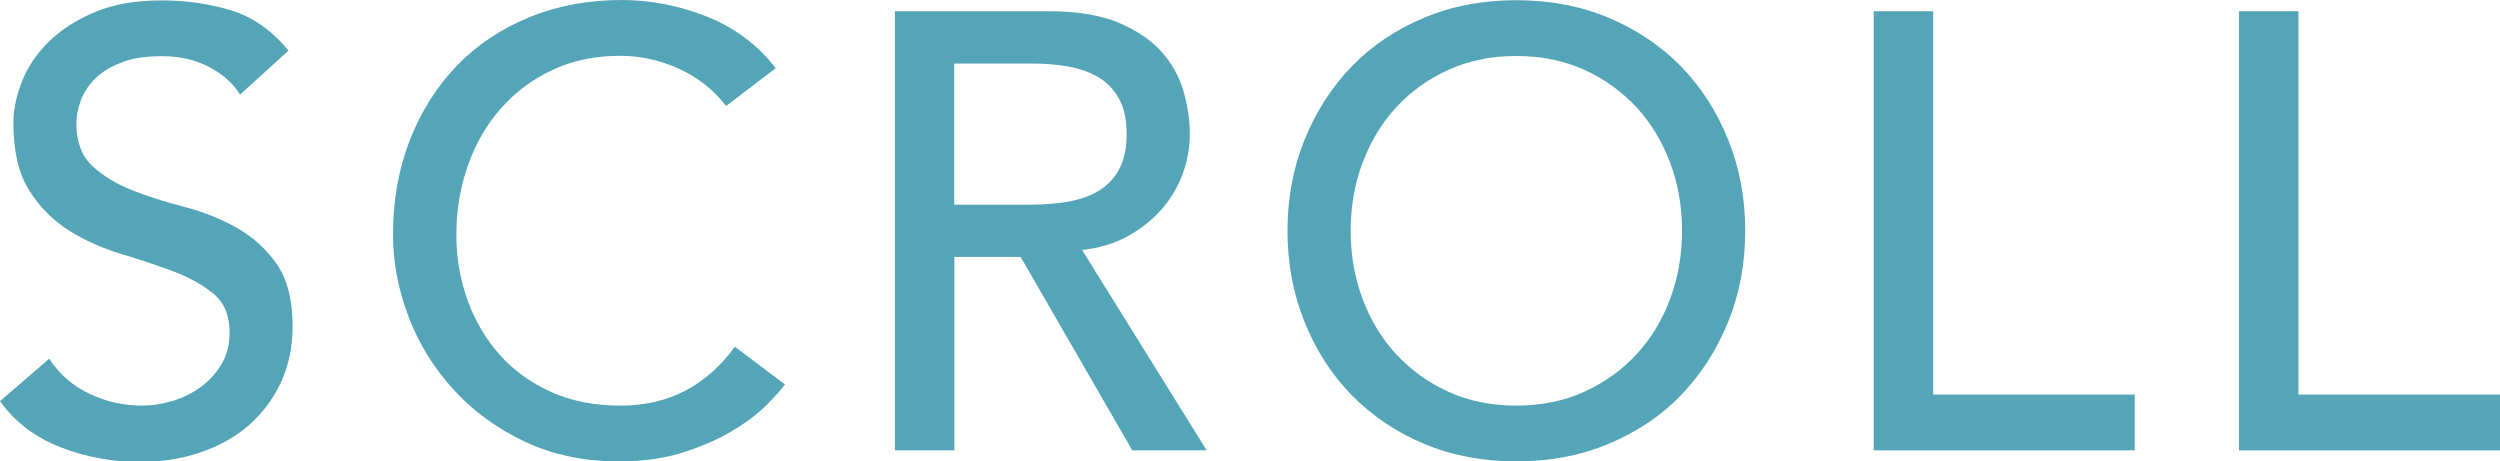 <?xml version="1.0" encoding="UTF-8"?><svg id="_レイヤー_2" xmlns="http://www.w3.org/2000/svg" viewBox="0 0 129.01 23.81"><defs><style>.cls-1{fill:#55a5b9;}</style></defs><g id="design"><path class="cls-1" d="M2.53,18.5c.55.83,1.26,1.45,2.13,1.84.86.4,1.75.59,2.67.59.51,0,1.04-.08,1.57-.24s1.02-.4,1.46-.72c.44-.32.79-.71,1.07-1.18.28-.47.42-1.01.42-1.63,0-.87-.28-1.54-.83-2-.56-.46-1.24-.84-2.06-1.15-.82-.31-1.72-.61-2.69-.9s-1.87-.69-2.69-1.2-1.51-1.2-2.06-2.06c-.55-.86-.83-2.03-.83-3.5,0-.66.14-1.36.43-2.11s.74-1.43,1.36-2.05c.62-.62,1.41-1.14,2.38-1.55.97-.42,2.14-.62,3.5-.62,1.24,0,2.42.17,3.55.51s2.12,1.04,2.98,2.08l-2.5,2.27c-.38-.6-.93-1.08-1.63-1.44-.7-.36-1.5-.54-2.4-.54s-1.56.11-2.13.34c-.57.22-1.02.51-1.36.86-.34.35-.58.73-.72,1.14-.14.41-.21.78-.21,1.12,0,.96.28,1.7.83,2.21.55.51,1.24.93,2.06,1.25.82.32,1.72.61,2.69.86s1.87.61,2.69,1.07,1.51,1.08,2.06,1.86c.55.78.83,1.85.83,3.22,0,1.09-.21,2.07-.62,2.94-.42.88-.98,1.61-1.68,2.21-.7.6-1.54,1.06-2.5,1.38-.96.32-1.98.48-3.07.48-1.45,0-2.83-.26-4.13-.77-1.3-.51-2.34-1.3-3.1-2.37l2.53-2.18Z"/><path class="cls-1" d="M37.47,5.47c-.64-.83-1.45-1.47-2.43-1.92-.98-.45-2-.67-3.04-.67-1.28,0-2.44.24-3.47.72-1.04.48-1.92,1.14-2.66,1.97s-1.31,1.81-1.71,2.93-.61,2.32-.61,3.6c0,1.19.19,2.33.58,3.39.38,1.07.94,2.01,1.66,2.82s1.61,1.45,2.66,1.92c1.04.47,2.23.7,3.55.7s2.44-.27,3.42-.8,1.81-1.28,2.5-2.24l2.59,1.95c-.17.23-.47.57-.9,1.01s-.99.88-1.7,1.31c-.7.44-1.55.82-2.54,1.15-.99.33-2.14.5-3.44.5-1.79,0-3.41-.34-4.85-1.02-1.44-.68-2.67-1.58-3.68-2.69-1.01-1.11-1.79-2.36-2.32-3.76-.53-1.4-.8-2.81-.8-4.24,0-1.75.29-3.37.86-4.85.58-1.48,1.38-2.76,2.42-3.84,1.03-1.08,2.28-1.91,3.73-2.51,1.45-.6,3.05-.9,4.8-.9,1.49,0,2.96.29,4.4.86,1.44.58,2.62,1.46,3.54,2.66l-2.56,1.95Z"/><path class="cls-1" d="M46.17.58h7.97c1.45,0,2.65.2,3.58.59.94.4,1.68.9,2.22,1.5.54.61.92,1.29,1.14,2.05.21.76.32,1.49.32,2.19s-.13,1.42-.38,2.1c-.26.67-.62,1.28-1.1,1.82-.48.54-1.07,1-1.76,1.38-.69.37-1.47.6-2.32.69l6.43,10.34h-3.84l-5.76-9.98h-3.42v9.98h-3.07V.58ZM49.24,10.56h4.03c.6,0,1.19-.05,1.78-.14.59-.1,1.11-.27,1.57-.53.46-.26.83-.62,1.1-1.1.28-.48.42-1.1.42-1.87s-.14-1.39-.42-1.87c-.28-.48-.65-.85-1.1-1.1-.46-.26-.98-.43-1.57-.53-.59-.1-1.18-.14-1.78-.14h-4.03v7.3Z"/><path class="cls-1" d="M78.25,23.81c-1.73,0-3.32-.3-4.77-.91-1.45-.61-2.69-1.45-3.73-2.51-1.04-1.07-1.85-2.33-2.43-3.78-.59-1.45-.88-3.02-.88-4.7s.29-3.25.88-4.7c.59-1.45,1.4-2.71,2.43-3.78,1.03-1.07,2.28-1.9,3.73-2.51,1.45-.61,3.04-.91,4.77-.91s3.32.3,4.77.91c1.45.61,2.69,1.45,3.73,2.51,1.04,1.07,1.85,2.33,2.43,3.78.59,1.45.88,3.02.88,4.7s-.29,3.25-.88,4.7c-.59,1.45-1.4,2.71-2.43,3.78-1.03,1.07-2.28,1.9-3.73,2.51-1.45.61-3.04.91-4.77.91ZM78.25,20.93c1.3,0,2.47-.24,3.52-.72,1.04-.48,1.94-1.12,2.69-1.94.75-.81,1.32-1.76,1.73-2.86.41-1.1.61-2.27.61-3.5s-.2-2.41-.61-3.5-.98-2.05-1.73-2.86c-.75-.81-1.64-1.46-2.69-1.94-1.05-.48-2.22-.72-3.52-.72s-2.47.24-3.52.72c-1.05.48-1.94,1.12-2.69,1.94-.75.81-1.32,1.77-1.73,2.86s-.61,2.27-.61,3.5.2,2.41.61,3.5c.41,1.1.98,2.05,1.73,2.86.75.81,1.64,1.46,2.69,1.94,1.04.48,2.22.72,3.52.72Z"/><path class="cls-1" d="M96.69.58h3.07v19.78h10.4v2.88h-13.47V.58Z"/><path class="cls-1" d="M115.54.58h3.07v19.78h10.4v2.88h-13.47V.58Z"/></g></svg>